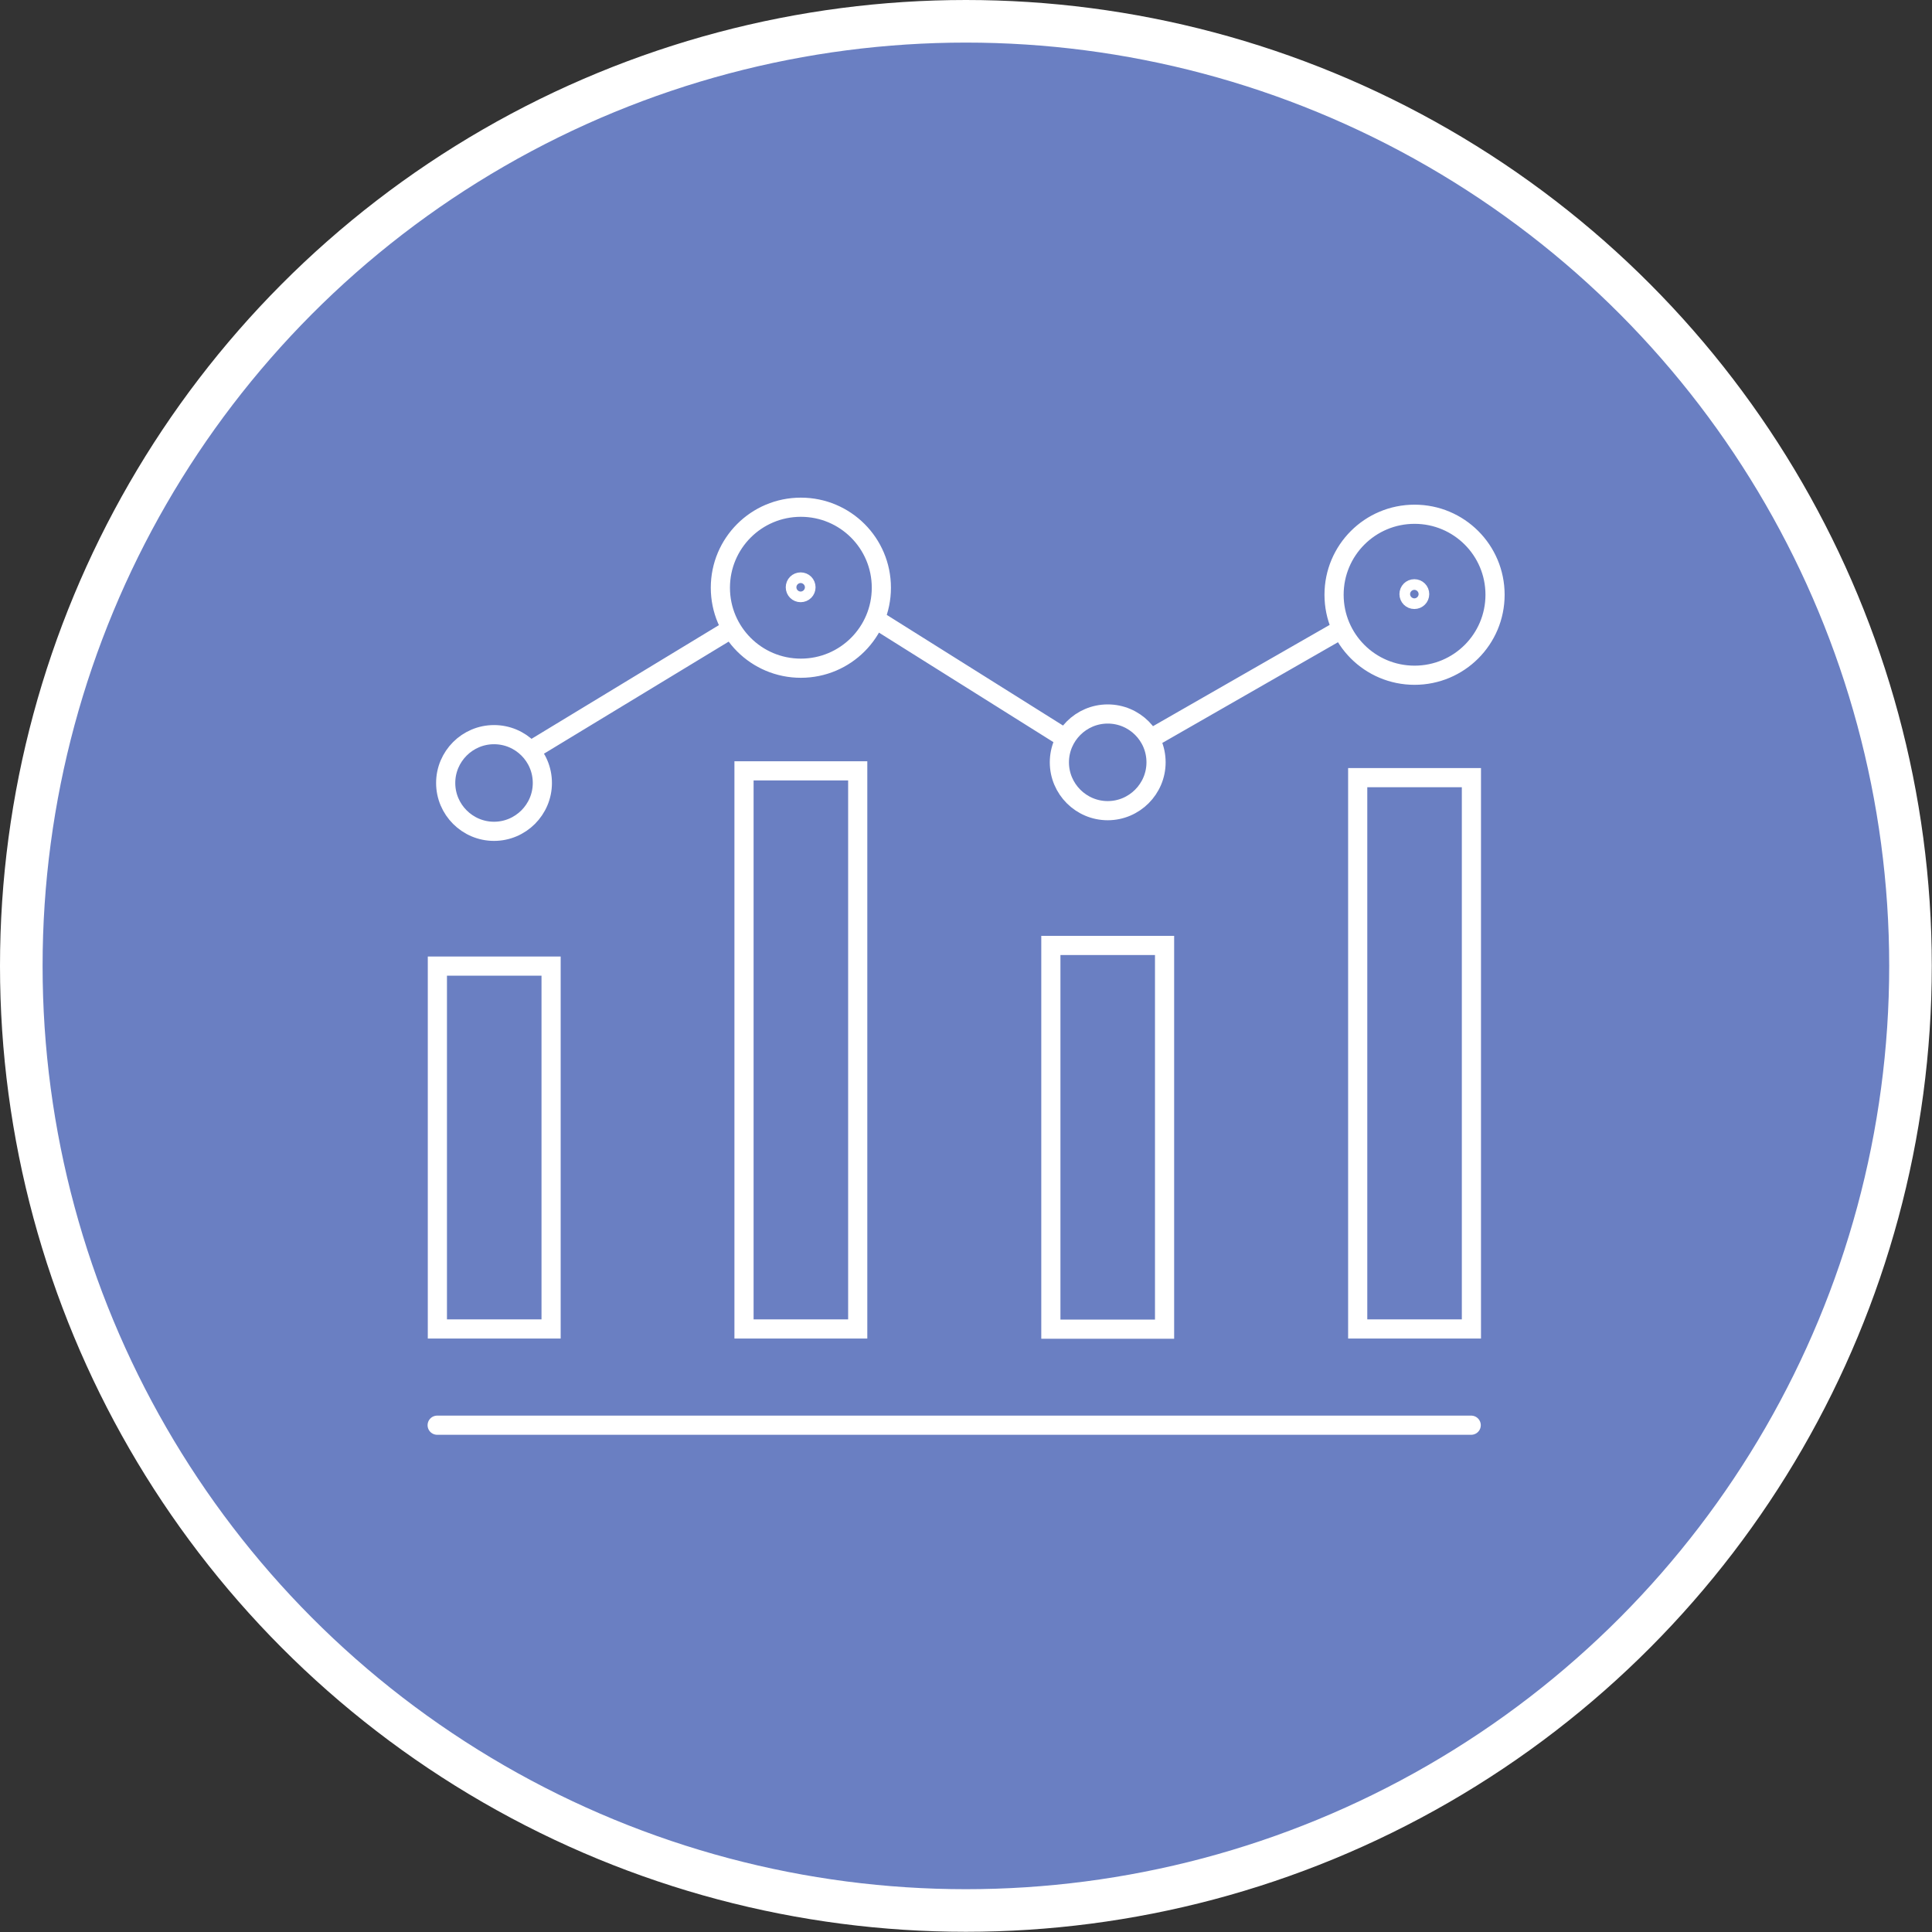 <?xml version="1.0" encoding="UTF-8"?><svg id="Layer_2" xmlns="http://www.w3.org/2000/svg" viewBox="0 0 90.73 90.73"><rect x="0" y="0" width="90.73" height="90.73" fill="#333333" stroke="none"/><g id="Layer_6"><path d="M45.36,89.73c24.5,0,44.36-19.86,44.36-44.36S69.87,1,45.36,1,1,20.86,1,45.36s19.86,44.36,44.36,44.36" fill="#6a7fc2"/><circle cx="45.36" cy="45.36" r="44.36" fill="none" stroke="#fff" stroke-width="2"/><path d="M66.67,27.9c0-.14-.11-.25-.25-.25s-.25,.11-.25,.25,.11,.25,.25,.25,.25-.11,.25-.25Zm-28.82-.32c0-.14-.11-.25-.25-.25s-.25,.11-.25,.25,.11,.25,.25,.25,.25-.11,.25-.25Z" fill="none" stroke="#fff" stroke-miterlimit="10" stroke-width=".9"/><line x1="20.53" y1="66.93" x2="69.09" y2="66.93" fill="none" stroke="#fff" stroke-linecap="round" stroke-miterlimit="10" stroke-width=".9"/><path d="M54.01,34.7l9-5.16m-21.92-.48l8.65,5.43m-24.84,.77l9.46-5.74m-8.89,7.25c0-1.26-1.02-2.27-2.27-2.27s-2.27,1.02-2.27,2.27,1.02,2.27,2.27,2.27,2.27-1.02,2.27-2.27Zm28.82-.97c0-1.26-1.02-2.27-2.27-2.27s-2.27,1.02-2.27,2.27,1.02,2.27,2.27,2.27,2.27-1.02,2.27-2.27Zm.4,8.6h-5.34v18.02h5.34v-18.02Zm15.52-16.47c0-2.09-1.69-3.78-3.78-3.78s-3.78,1.69-3.78,3.78,1.69,3.78,3.78,3.78,3.78-1.69,3.78-3.78Zm-28.82-.33c0-2.09-1.69-3.78-3.78-3.78s-3.78,1.69-3.78,3.78,1.69,3.78,3.78,3.78,3.78-1.69,3.78-3.78Zm-1.11,8.6h-5.34v26.21h5.34v-26.21Zm28.82,.32h-5.34v25.89h5.34v-25.89Zm-43.22,8.85h-5.34v17.04h5.34v-17.04Z" fill="none" stroke="#fff" stroke-miterlimit="10" stroke-width=".9"/></g></svg>